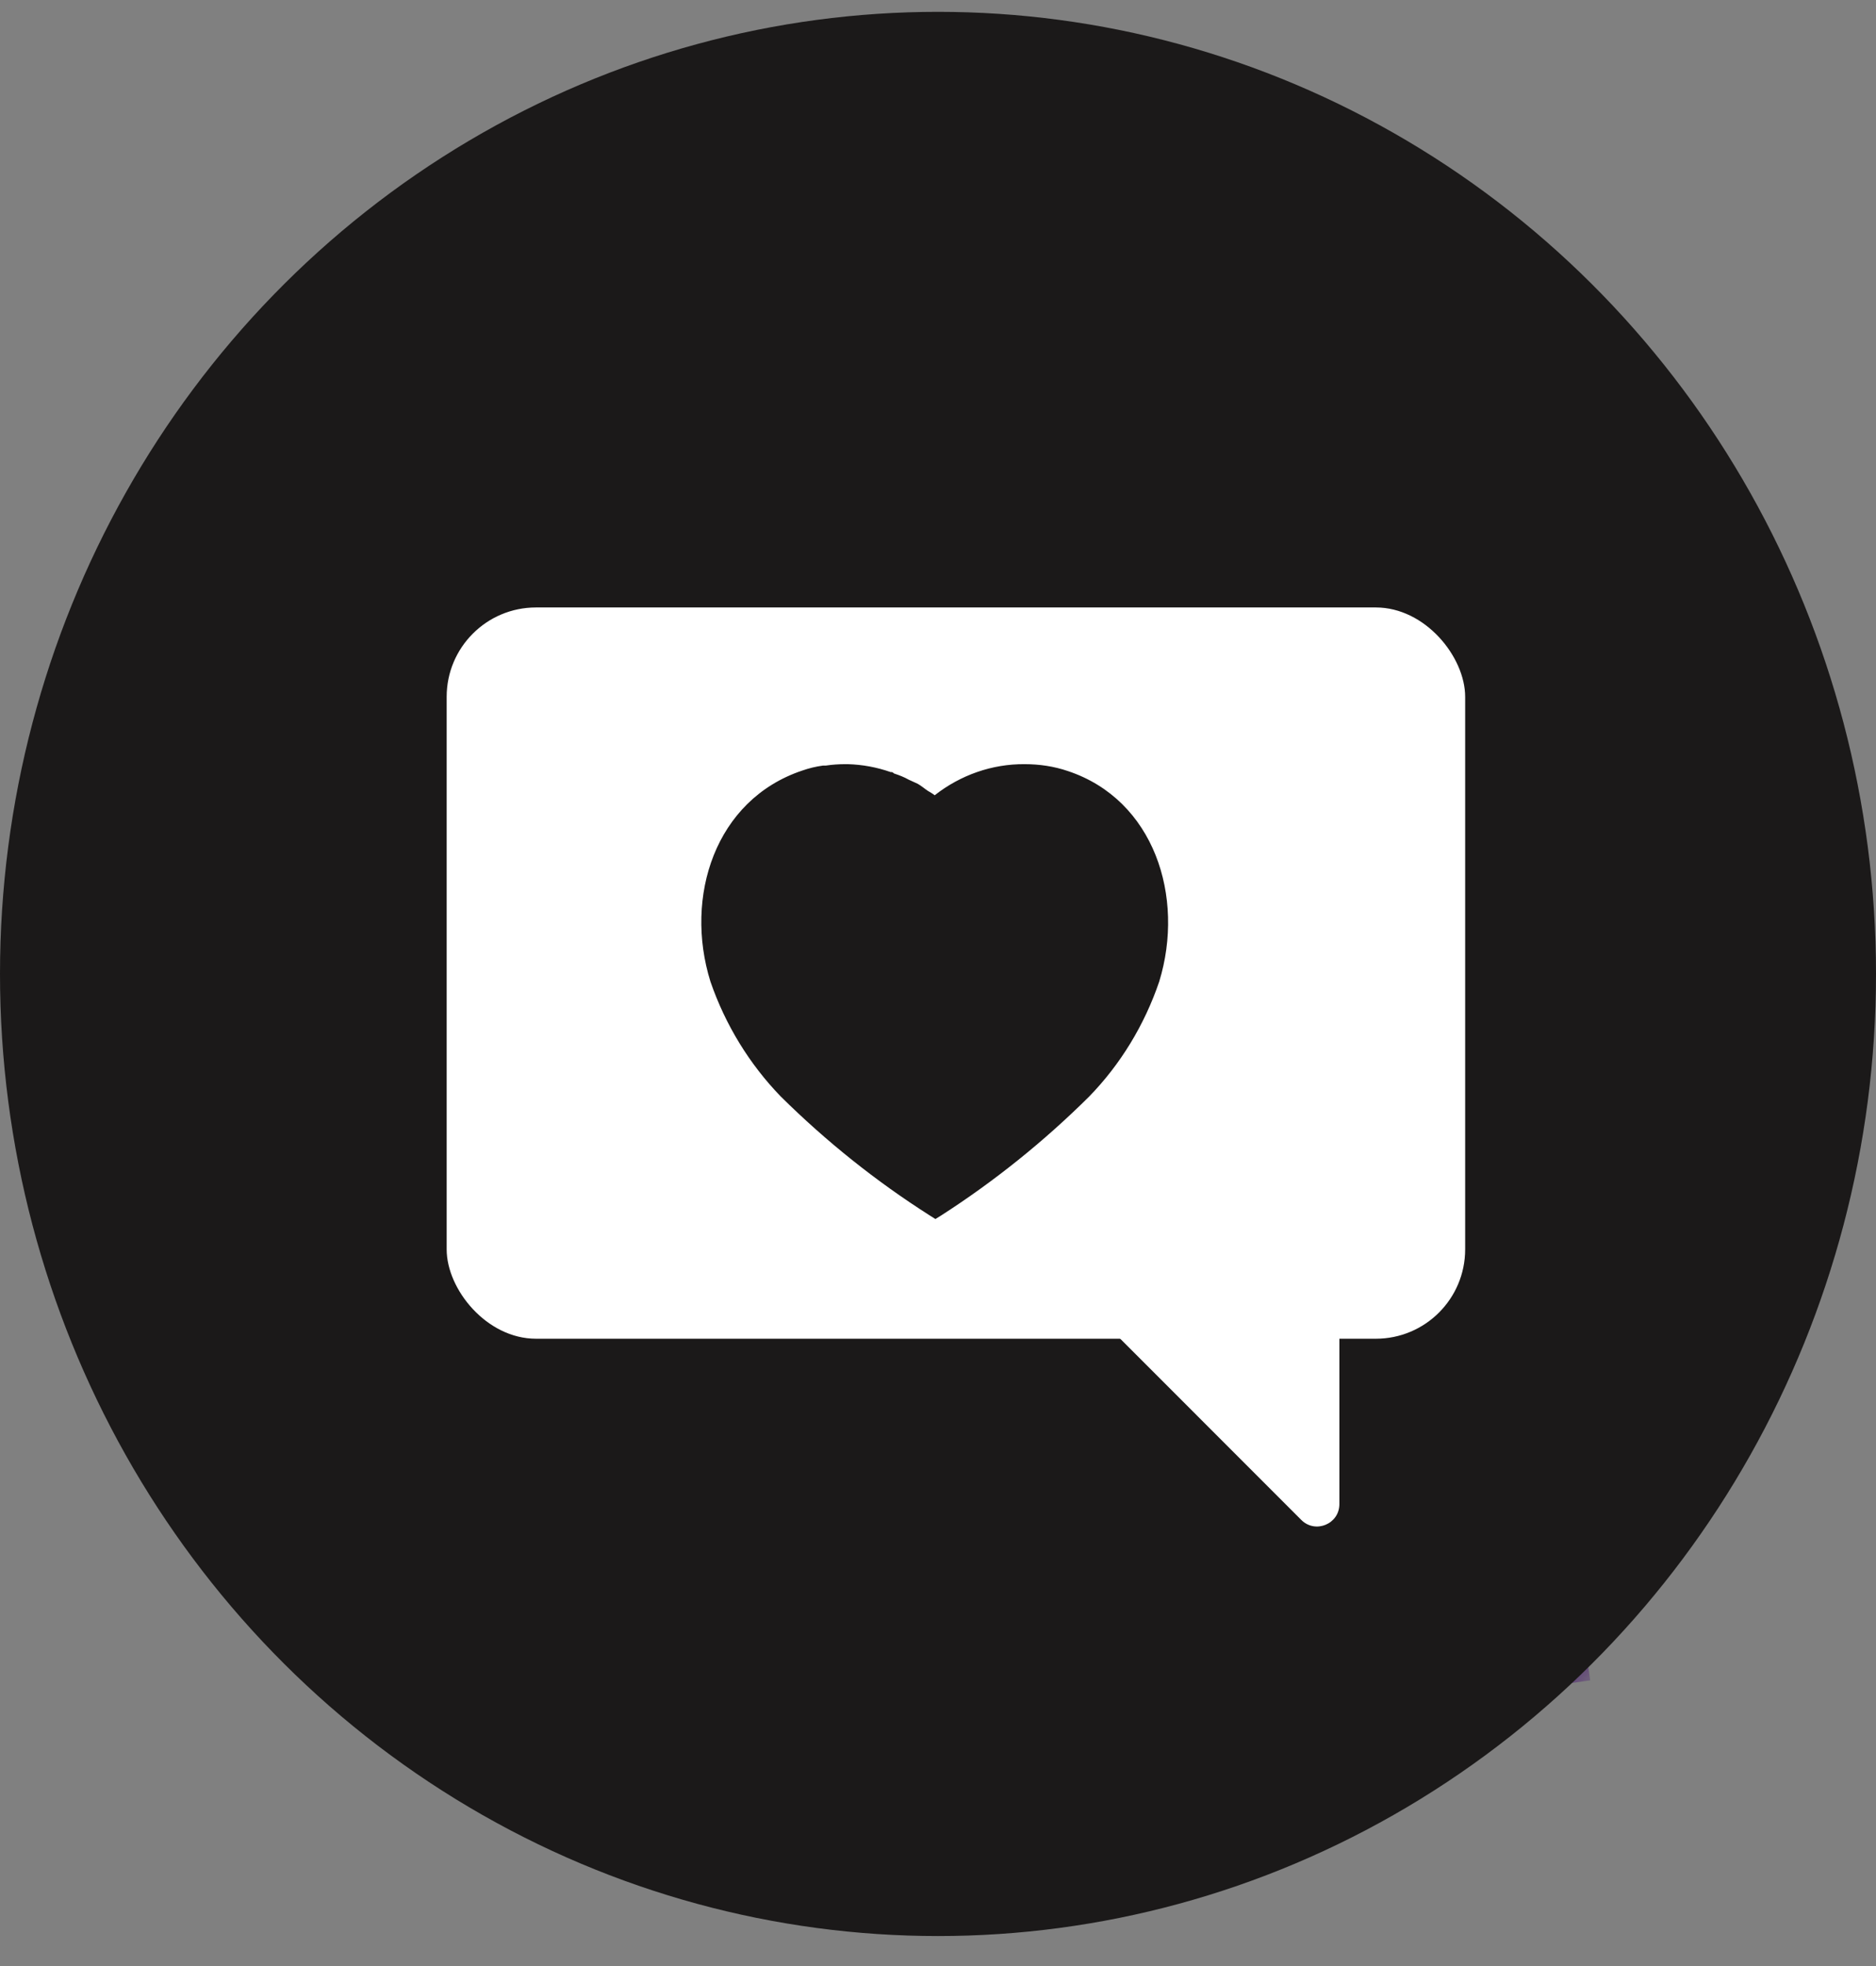 <?xml version="1.0" encoding="UTF-8"?> <svg xmlns="http://www.w3.org/2000/svg" width="42" height="44" viewBox="0 0 42 44" fill="none"><rect x="0" y="0" width="42" height="44" fill="#808080" stroke="none"/> <mask id="mask0_123_4988" style="mask-type:alpha" maskUnits="userSpaceOnUse" x="0" y="0" width="42" height="44"> <path d="M41.5 21.797C41.5 33.425 32.31 42.829 21 42.829C9.69 42.829 0.5 33.425 0.5 21.797C0.5 10.17 9.69 0.766 21 0.766C32.31 0.766 41.5 10.17 41.5 21.797Z" stroke="#6F00C7"></path> </mask> <g mask="url(#mask0_123_4988)"> <path fill-rule="evenodd" clip-rule="evenodd" d="M20.005 0.762L20.147 2.223C20.459 5.426 20.008 8.518 18.945 11.326C14.919 9.06 10.366 7.626 5.523 7.244L5.365 9.237C9.983 9.602 14.318 10.985 18.141 13.169C14.955 19.573 8.454 24.114 0.742 24.387L0.813 26.386C9.221 26.088 16.321 21.173 19.85 14.222C23.066 16.35 25.857 19.07 28.069 22.235C23.017 27.658 20.644 35.388 22.357 43.146L24.31 42.715C22.782 35.797 24.809 28.904 29.196 23.969C31.27 27.411 32.69 31.303 33.281 35.481L33.62 37.887L35.601 37.607L35.261 35.201C34.606 30.571 32.995 26.27 30.638 22.496C33.174 20.146 36.317 18.384 39.898 17.482L41.078 17.185L40.589 15.245L39.409 15.543C35.601 16.502 32.246 18.35 29.514 20.814C27.127 17.472 24.128 14.608 20.684 12.377C21.947 9.201 22.494 5.68 22.137 2.029L21.995 0.568L20.005 0.762Z" fill="#430C70"></path> </g> <ellipse cx="21" cy="21.797" rx="21" ry="21.532" fill="#1B1919"></ellipse> <rect x="10" y="13.595" width="22.802" height="16.366" rx="2" fill="white"></rect> <path d="M29.986 33.663C29.986 34.108 29.448 34.331 29.133 34.016L23.91 28.791L29.986 28.791L29.986 33.663Z" fill="white"></path> <path d="M23.91 17.257C23.597 17.15 23.268 17.102 22.938 17.102C22.212 17.097 21.507 17.343 20.926 17.798C20.879 17.761 20.822 17.728 20.769 17.697C20.717 17.664 20.623 17.584 20.545 17.541L20.346 17.45C20.242 17.391 20.132 17.349 20.017 17.311C20.006 17.3 19.991 17.289 19.97 17.279H19.939C19.63 17.171 19.311 17.112 18.982 17.102H18.925C18.779 17.102 18.633 17.112 18.486 17.134H18.423C18.266 17.155 18.11 17.193 17.959 17.246C16.009 17.9 15.314 20.07 15.905 21.967C16.239 22.936 16.778 23.815 17.478 24.538C18.496 25.545 19.61 26.435 20.806 27.196L20.942 27.282L21.073 27.201C22.264 26.435 23.372 25.545 24.381 24.544C25.086 23.821 25.624 22.936 25.953 21.967C26.534 20.07 25.839 17.9 23.91 17.257V17.257Z" fill="#1B1919"></path> </svg> 